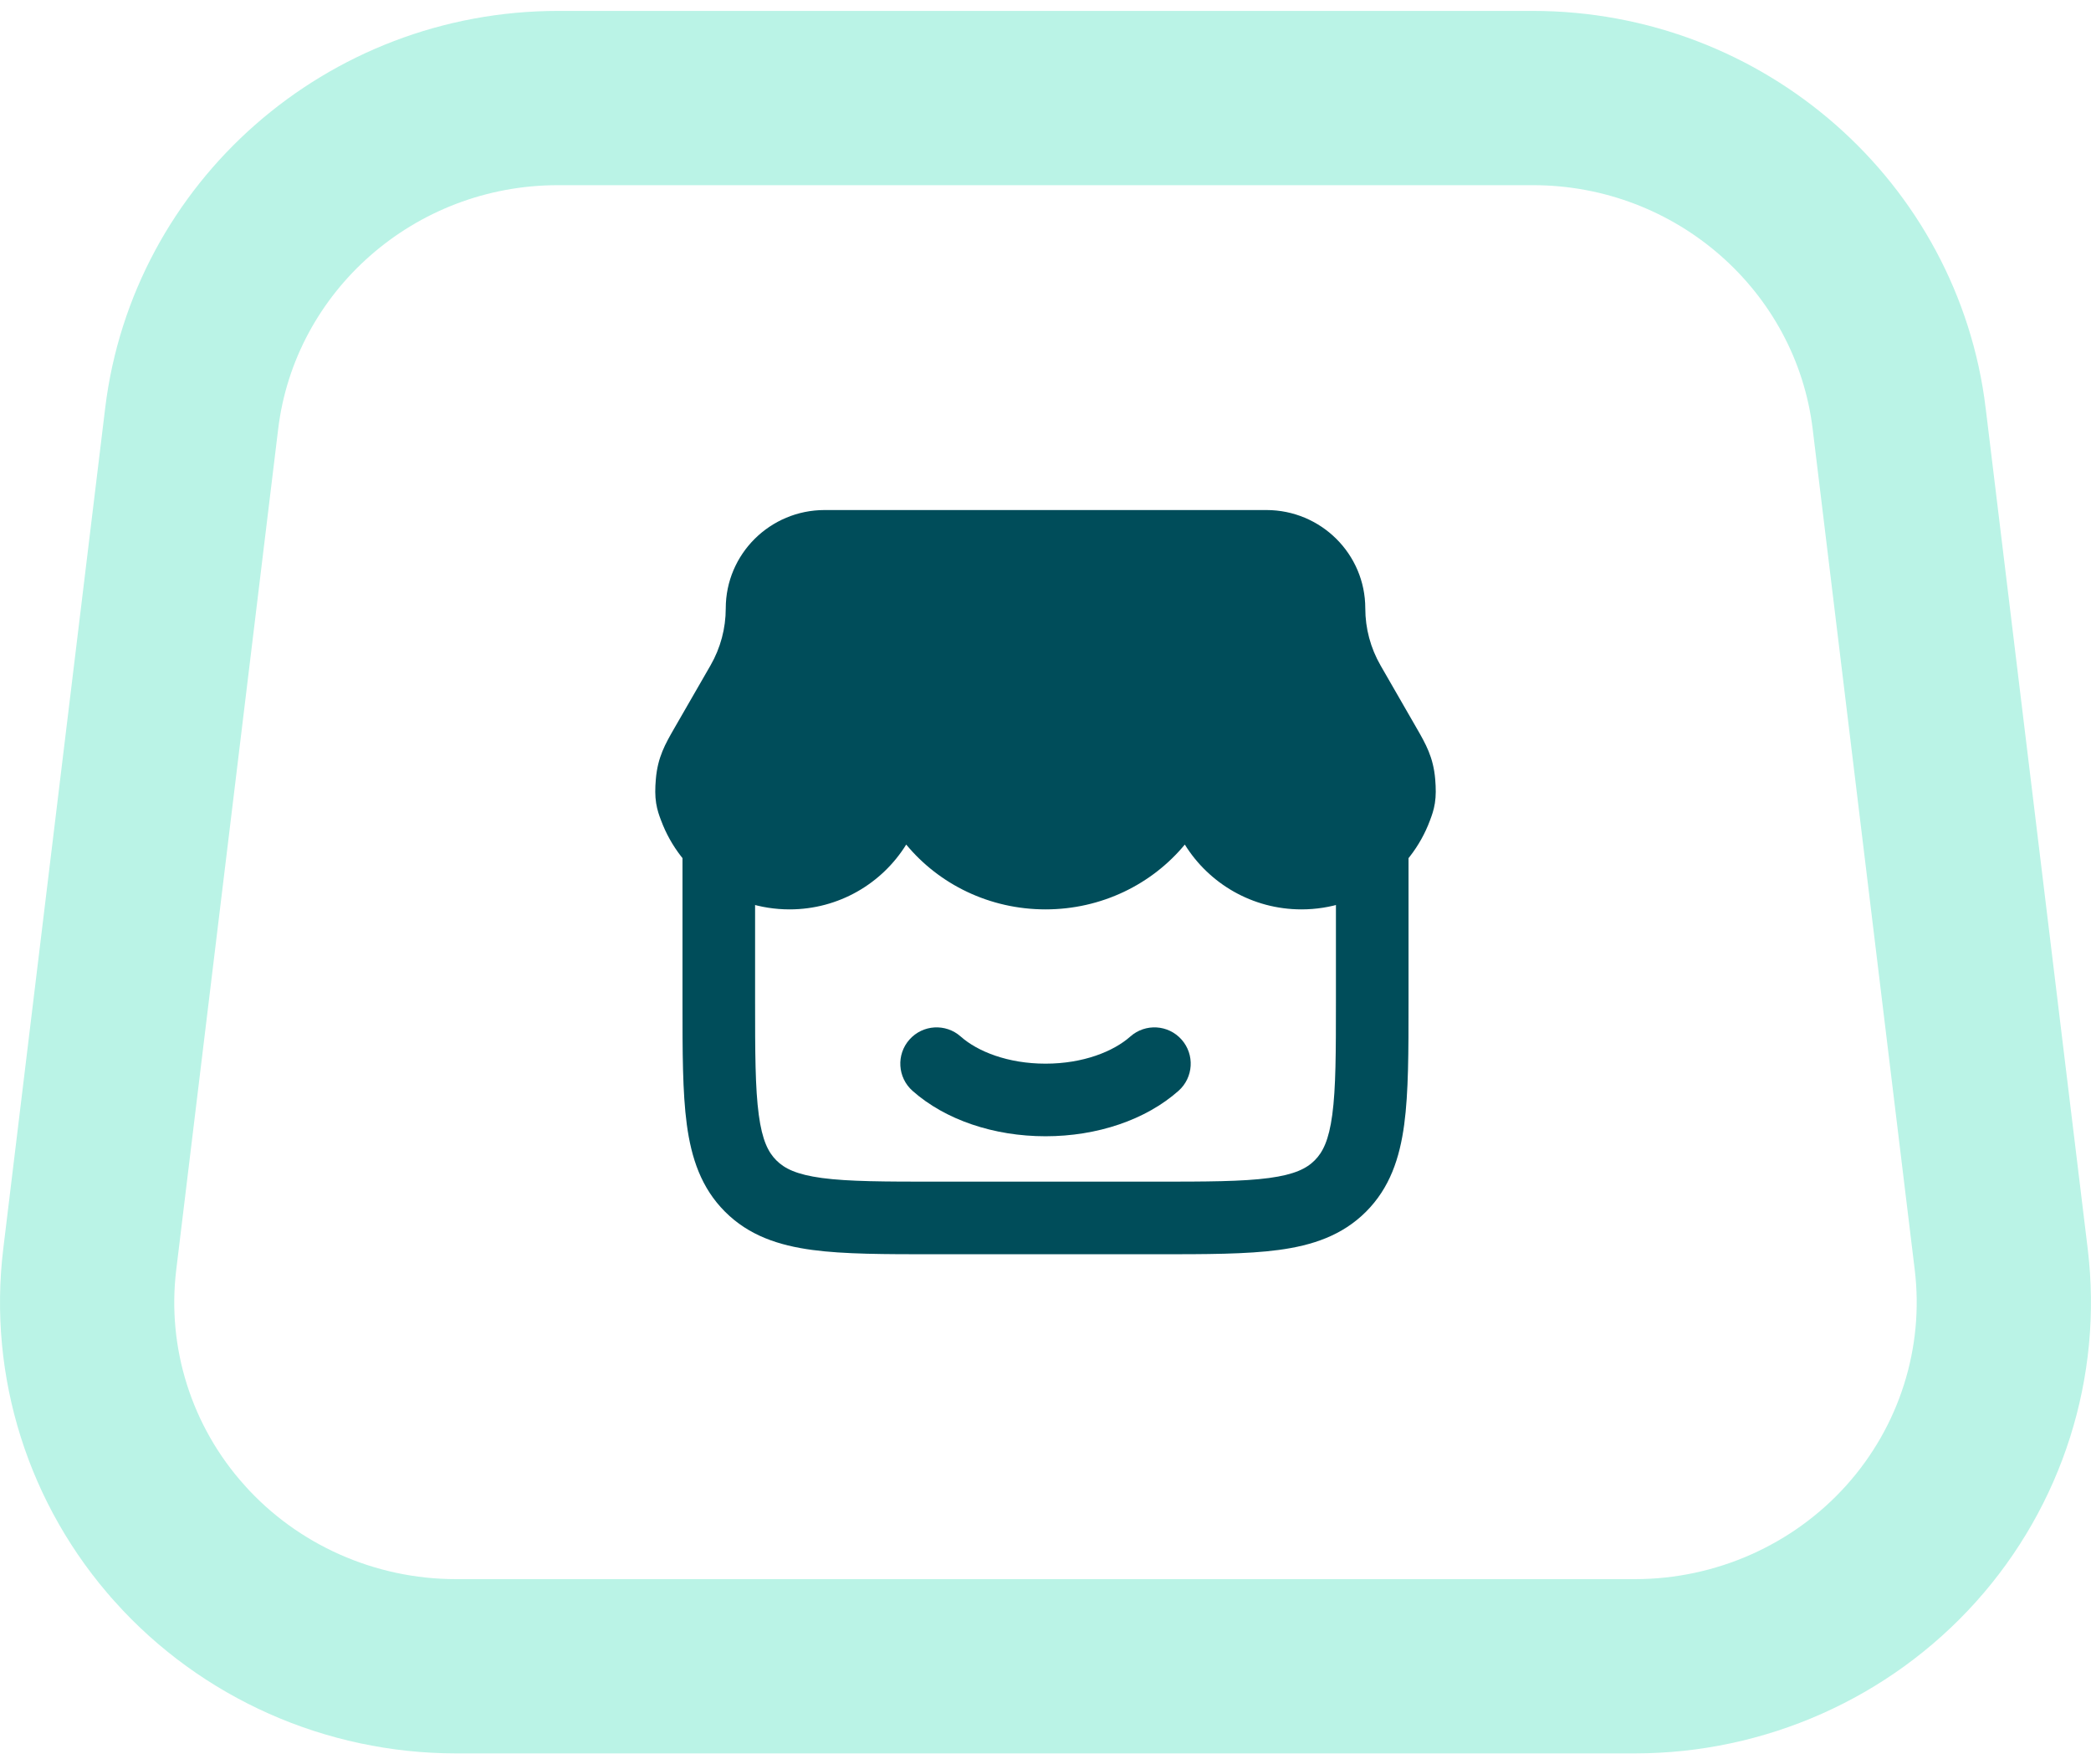 <svg width="96" height="81" viewBox="0 0 96 81" fill="none" xmlns="http://www.w3.org/2000/svg">
<path d="M87.193 19.216L87.193 19.217L91.879 57.82C92.451 62.54 90.947 67.297 87.744 70.866C84.536 74.44 79.911 76.499 75.057 76.499H20.941C16.082 76.499 11.458 74.44 8.255 70.868L8.253 70.865C5.047 67.297 3.547 62.54 4.12 57.82L4.12 57.82L8.8 19.216C8.8 19.216 8.8 19.216 8.8 19.216C9.813 10.867 17.015 4.501 25.622 4.501H70.372C78.979 4.501 86.181 10.867 87.193 19.216Z" stroke="#BAF3E6" stroke-width="8"/>
<path fill-rule="evenodd" clip-rule="evenodd" d="M33.001 36.75C33.921 36.75 34.667 37.496 34.667 38.416V45.916C34.667 48.321 34.671 49.956 34.836 51.181C34.994 52.358 35.273 52.903 35.644 53.273C36.015 53.644 36.56 53.923 37.736 54.082C38.961 54.246 40.596 54.25 43.001 54.25H53.001C55.405 54.25 57.04 54.246 58.265 54.082C59.442 53.923 59.987 53.644 60.358 53.273C60.729 52.903 61.008 52.358 61.166 51.181C61.331 49.956 61.334 48.321 61.334 45.916V38.416C61.334 37.496 62.08 36.75 63.001 36.75C63.921 36.75 64.667 37.496 64.667 38.416V46.034C64.667 48.291 64.667 50.152 64.469 51.625C64.261 53.171 63.808 54.537 62.715 55.63C61.621 56.724 60.255 57.177 58.709 57.385C57.236 57.583 55.375 57.583 53.118 57.583L42.883 57.583C40.626 57.583 38.765 57.583 37.292 57.385C35.746 57.177 34.38 56.724 33.287 55.63C32.193 54.537 31.74 53.171 31.532 51.625C31.334 50.152 31.334 48.291 31.334 46.034L31.334 38.416C31.334 37.496 32.08 36.75 33.001 36.75Z" fill="#004D5A"/>
<path fill-rule="evenodd" clip-rule="evenodd" d="M41.754 47.727C42.365 47.038 43.419 46.976 44.107 47.587C44.883 48.276 46.278 48.833 48.001 48.833C49.724 48.833 51.118 48.276 51.894 47.587C52.583 46.976 53.636 47.038 54.247 47.727C54.858 48.415 54.795 49.469 54.107 50.08C52.603 51.415 50.367 52.166 48.001 52.166C45.635 52.166 43.398 51.415 41.894 50.08C41.206 49.469 41.143 48.415 41.754 47.727Z" fill="#004D5A"/>
<path d="M33.32 27.932C33.32 25.43 35.361 23.416 37.859 23.416L58.142 23.416C60.641 23.416 62.682 25.43 62.682 27.932C62.682 28.849 62.923 29.751 63.382 30.549L65.025 33.404C65.457 34.153 65.807 34.761 65.892 35.778C65.926 36.191 65.93 36.538 65.877 36.874C65.827 37.195 65.731 37.453 65.66 37.642L65.65 37.67C64.761 40.055 62.455 41.75 59.753 41.75C57.492 41.75 55.504 40.562 54.396 38.774C52.89 40.596 50.575 41.75 48.001 41.75C45.426 41.75 43.111 40.596 41.605 38.774C40.497 40.562 38.509 41.75 36.249 41.75C33.547 41.75 31.24 40.055 30.352 37.67L30.341 37.642C30.27 37.453 30.174 37.195 30.124 36.874C30.071 36.538 30.075 36.191 30.11 35.778C30.194 34.761 30.544 34.153 30.976 33.404L32.62 30.549C33.079 29.751 33.32 28.849 33.32 27.932Z" fill="#004D5A"/>
</svg>
